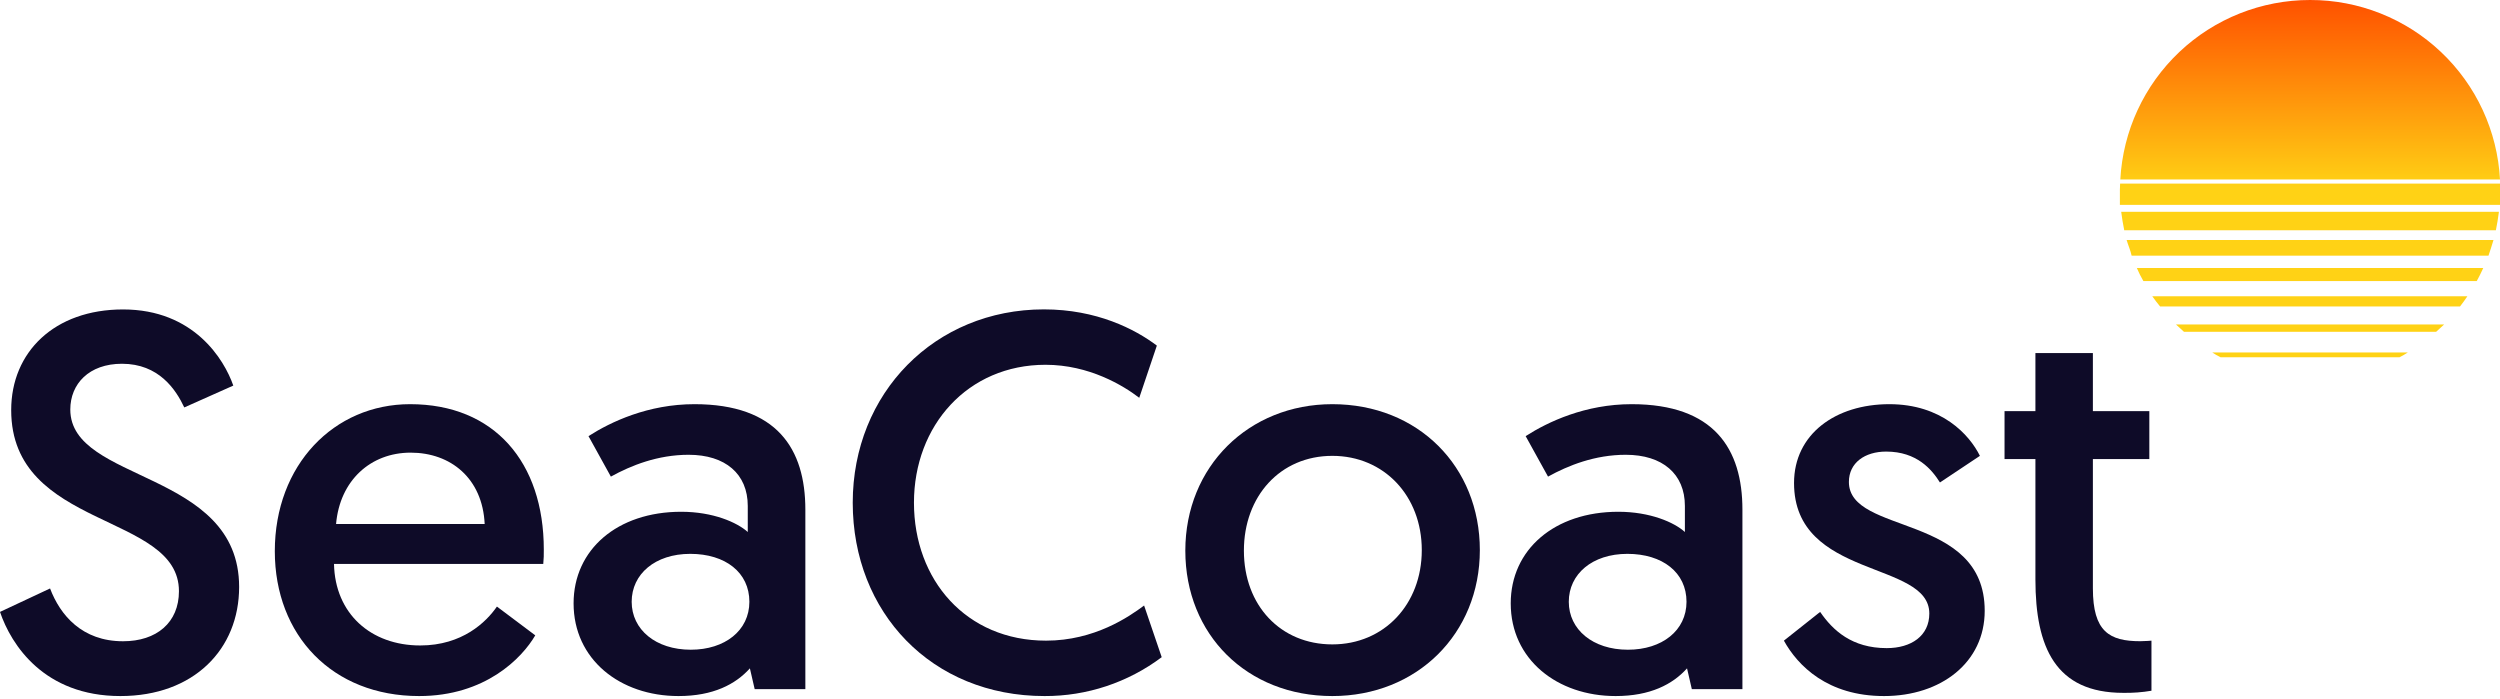 <svg width="161" height="45" viewBox="0 0 161 45" fill="none" xmlns="http://www.w3.org/2000/svg">
<path d="M4.527 26.373C4.527 24.726 5.729 23.426 7.855 23.426C10.221 23.426 11.319 25.073 11.868 26.239L15.024 24.832C14.44 23.152 12.485 19.928 7.924 19.928C3.504 19.928 0.721 22.671 0.721 26.41C0.721 34.128 11.524 32.996 11.524 38.073C11.524 40.096 10.084 41.297 7.924 41.297C5.282 41.297 3.876 39.616 3.224 37.897L0 39.407C0.721 41.533 2.847 44.826 7.752 44.826C12.485 44.826 15.4 41.808 15.4 37.8C15.4 30.248 4.527 31.106 4.527 26.373Z" fill="#0E0B28"/>
<path d="M26.411 26.029C21.506 26.029 17.698 29.94 17.698 35.497C17.698 40.916 21.403 44.826 26.991 44.826C31.245 44.826 33.612 42.391 34.471 40.916L32.002 39.063C31.316 40.058 29.773 41.568 27.063 41.568C23.873 41.568 21.574 39.51 21.51 36.319H34.986C35.015 36.012 35.027 35.703 35.021 35.394C35.021 29.768 31.831 26.029 26.411 26.029ZM21.643 33.747C21.884 30.939 23.873 29.15 26.445 29.15C29.018 29.15 31.076 30.797 31.213 33.747H21.643Z" fill="#0E0B28"/>
<path d="M44.725 26.029C41.741 26.029 39.34 27.163 37.899 28.087L39.34 30.694C40.643 29.974 42.359 29.288 44.348 29.288C46.715 29.288 48.156 30.523 48.156 32.581V34.261C47.469 33.644 45.925 32.958 43.867 32.958C39.752 32.958 36.939 35.394 36.939 38.858C36.939 42.46 39.923 44.826 43.696 44.826C45.925 44.826 47.367 44.071 48.293 43.042L48.601 44.379H51.865V32.82C51.865 28.911 50.044 26.029 44.725 26.029ZM44.487 41.842C42.221 41.842 40.68 40.539 40.68 38.755C40.68 36.971 42.189 35.668 44.453 35.668C46.717 35.668 48.26 36.868 48.26 38.755C48.26 40.607 46.682 41.842 44.487 41.842Z" fill="#0E0B28"/>
<path d="M67.366 41.258C62.221 41.258 58.859 37.349 58.859 32.374C58.859 27.401 62.324 23.492 67.331 23.492C70.144 23.492 72.339 24.829 73.368 25.618L74.501 22.257C73.095 21.194 70.625 19.924 67.229 19.924C60.202 19.924 54.916 25.31 54.916 32.374C54.916 39.439 59.992 44.826 67.268 44.826C69.989 44.836 72.639 43.957 74.814 42.322L73.68 38.995C72.717 39.715 70.487 41.258 67.366 41.258Z" fill="#0E0B28"/>
<path d="M85.801 26.029C80.416 26.029 76.335 30.042 76.335 35.462C76.335 40.881 80.312 44.826 85.801 44.826C91.254 44.826 95.302 40.813 95.302 35.428C95.302 30.042 91.323 26.029 85.801 26.029ZM85.801 41.499C82.474 41.499 80.107 38.995 80.107 35.462C80.107 31.963 82.44 29.357 85.801 29.357C89.128 29.357 91.563 31.929 91.563 35.428C91.563 38.926 89.128 41.499 85.801 41.499Z" fill="#0E0B28"/>
<path d="M105.077 26.029C102.093 26.029 99.693 27.163 98.252 28.087L99.693 30.694C100.996 29.974 102.711 29.288 104.7 29.288C107.067 29.288 108.507 30.523 108.507 32.581V34.261C107.828 33.644 106.278 32.958 104.22 32.958C100.104 32.958 97.291 35.394 97.291 38.858C97.291 42.46 100.275 44.826 104.048 44.826C106.278 44.826 107.719 44.071 108.645 43.042L108.953 44.379H112.212V32.82C112.212 28.911 110.394 26.029 105.077 26.029ZM104.838 41.842C102.571 41.842 101.03 40.539 101.03 38.755C101.03 36.971 102.54 35.668 104.803 35.668C107.066 35.668 108.611 36.868 108.611 38.755C108.611 40.607 107.033 41.842 104.838 41.842Z" fill="#0E0B28"/>
<path d="M119.069 31.037C119.069 29.802 120.098 29.082 121.469 29.082C123.459 29.082 124.415 30.248 124.933 31.071L127.506 29.357C126.826 27.984 125.036 26.029 121.675 26.029C118.211 26.029 115.536 27.956 115.536 31.106C115.536 37.315 124.248 36.079 124.248 39.51C124.248 40.95 123.082 41.739 121.504 41.739C119.274 41.739 118.04 40.606 117.217 39.407L114.883 41.258C115.775 42.871 117.696 44.826 121.332 44.826C125.002 44.826 127.815 42.665 127.815 39.337C127.819 33.026 119.069 34.468 119.069 31.037Z" fill="#0E0B28"/>
<path d="M137.833 41.294C135.845 41.294 134.782 40.676 134.782 37.894V29.563H138.417V26.476H134.782V22.736H131.081V26.476H129.092V29.563H131.081V37.315C131.081 41.705 132.385 44.62 136.741 44.62C137.348 44.63 137.955 44.585 138.554 44.483V41.258C138.554 41.258 138.143 41.294 137.833 41.294Z" fill="#0E0B28"/>
<path d="M137.277 16.465H160.258C160.37 16.129 160.482 15.794 160.58 15.458H136.955C137.053 15.794 137.207 16.129 137.277 16.465Z" fill="url(#paint0_linear_79_377)"/>
<path d="M138.033 18.1H159.503C159.656 17.834 159.782 17.555 159.922 17.261H137.613C137.736 17.549 137.876 17.829 138.033 18.1Z" fill="url(#paint1_linear_79_377)"/>
<path d="M140.65 21.37H156.885L157.403 20.895H140.132L140.65 21.37Z" fill="url(#paint2_linear_79_377)"/>
<path d="M143.001 23.006H154.534C154.716 22.908 154.898 22.81 155.066 22.698H142.469C142.637 22.81 142.805 22.908 143.001 23.006Z" fill="url(#paint3_linear_79_377)"/>
<path d="M139.11 19.735H158.425C158.593 19.526 158.747 19.302 158.901 19.078H138.606C138.788 19.344 138.942 19.526 139.11 19.735Z" fill="url(#paint4_linear_79_377)"/>
<path d="M136.521 12.216C136.521 12.551 136.521 12.873 136.521 13.194H161C161 12.873 161 12.551 161 12.216C161 11.88 161 11.964 161 11.824H136.535C136.535 11.964 136.521 12.09 136.521 12.216Z" fill="url(#paint5_linear_79_377)"/>
<path d="M148.768 1.2803e-05C145.637 -0.001 142.624 1.197 140.351 3.347C138.078 5.498 136.717 8.437 136.549 11.559H161C160.831 8.434 159.469 5.493 157.193 3.343C154.917 1.192 151.901 -0.005 148.768 1.2803e-05Z" fill="url(#paint6_linear_79_377)"/>
<path d="M136.801 14.829H160.734C160.818 14.438 160.874 14.047 160.93 13.641H136.605C136.661 14.047 136.717 14.438 136.801 14.829Z" fill="url(#paint7_linear_79_377)"/>
<defs>
<linearGradient id="paint0_linear_79_377" x1="148.767" y1="24.446" x2="148.767" y2="-0.001" gradientUnits="userSpaceOnUse">
<stop stop-color="#FFD215"/>
<stop offset="0.505" stop-color="#FFD215"/>
<stop offset="1" stop-color="#FF5100"/>
</linearGradient>
<linearGradient id="paint1_linear_79_377" x1="148.767" y1="24.446" x2="148.767" y2="-0.001" gradientUnits="userSpaceOnUse">
<stop stop-color="#FFD215"/>
<stop offset="0.505" stop-color="#FFD215"/>
<stop offset="1" stop-color="#FF5100"/>
</linearGradient>
<linearGradient id="paint2_linear_79_377" x1="148.767" y1="24.446" x2="148.767" y2="-0.001" gradientUnits="userSpaceOnUse">
<stop stop-color="#FFD215"/>
<stop offset="0.505" stop-color="#FFD215"/>
<stop offset="1" stop-color="#FF5100"/>
</linearGradient>
<linearGradient id="paint3_linear_79_377" x1="148.767" y1="24.446" x2="148.767" y2="-0.001" gradientUnits="userSpaceOnUse">
<stop stop-color="#FFD215"/>
<stop offset="0.505" stop-color="#FFD215"/>
<stop offset="1" stop-color="#FF5100"/>
</linearGradient>
<linearGradient id="paint4_linear_79_377" x1="148.767" y1="24.446" x2="148.767" y2="-0.001" gradientUnits="userSpaceOnUse">
<stop stop-color="#FFD215"/>
<stop offset="0.505" stop-color="#FFD215"/>
<stop offset="1" stop-color="#FF5100"/>
</linearGradient>
<linearGradient id="paint5_linear_79_377" x1="148.767" y1="24.446" x2="148.767" y2="-0.001" gradientUnits="userSpaceOnUse">
<stop stop-color="#FFD215"/>
<stop offset="0.505" stop-color="#FFD215"/>
<stop offset="1" stop-color="#FF5100"/>
</linearGradient>
<linearGradient id="paint6_linear_79_377" x1="148.767" y1="24.446" x2="148.767" y2="-0.001" gradientUnits="userSpaceOnUse">
<stop stop-color="#FFD215"/>
<stop offset="0.505" stop-color="#FFD215"/>
<stop offset="1" stop-color="#FF5100"/>
</linearGradient>
<linearGradient id="paint7_linear_79_377" x1="148.767" y1="24.446" x2="148.767" y2="-0.001" gradientUnits="userSpaceOnUse">
<stop stop-color="#FFD215"/>
<stop offset="0.505" stop-color="#FFD215"/>
<stop offset="1" stop-color="#FF5100"/>
</linearGradient>
</defs>
</svg>
